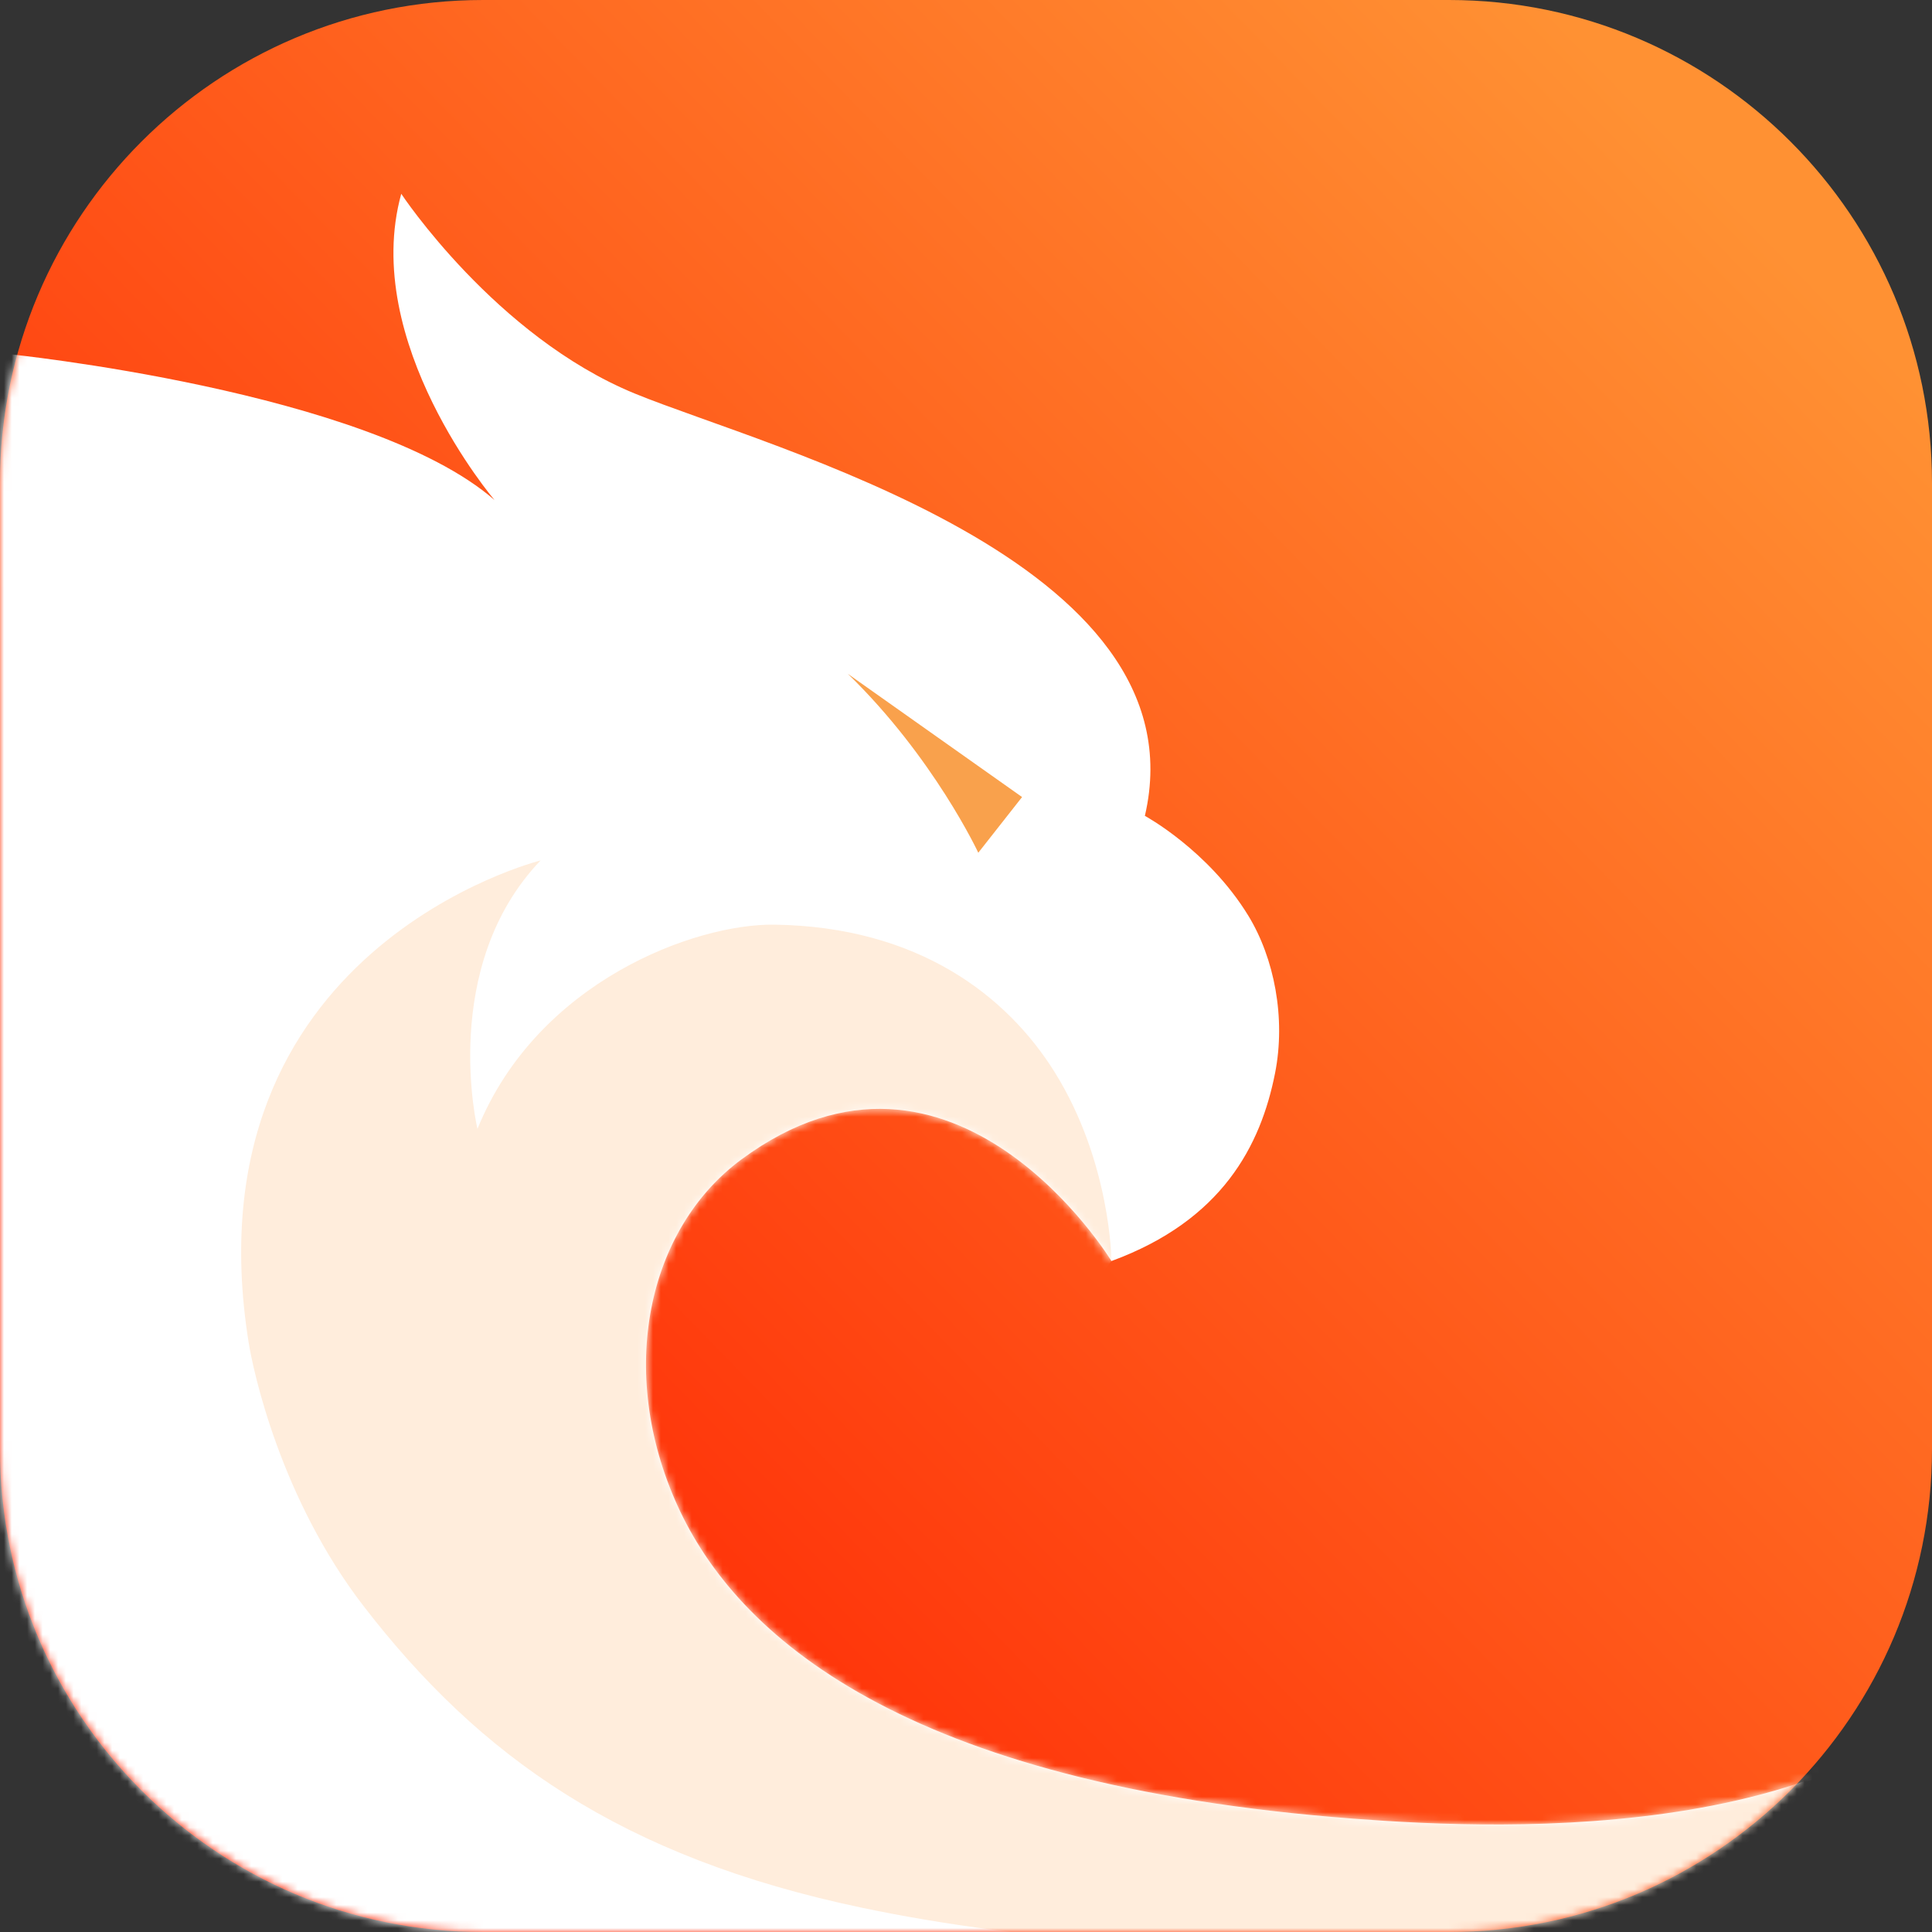 <?xml version="1.0" encoding="UTF-8"?> <svg xmlns="http://www.w3.org/2000/svg" width="250" height="250" viewBox="0 0 250 250" fill="none"><rect x="0" y="0" width="250" height="250" fill="#333333" stroke="none"/><path fill-rule="evenodd" clip-rule="evenodd" d="M250 62.499C250 28.005 221.995 0 187.501 0H62.503C28.006 0 0 28.005 0 62.499V187.499C0 221.992 28.006 249.998 62.503 249.998H187.501C221.995 249.998 250 221.992 250 187.499V62.499Z" fill="url(#paint0_linear_102_33)"></path><mask id="mask0_102_33" style="mask-type:luminance" maskUnits="userSpaceOnUse" x="0" y="0" width="250" height="250"><path d="M250 62.499C250 28.005 221.995 0 187.501 0H62.503C28.006 0 0 28.005 0 62.499V187.499C0 221.992 28.006 249.998 62.503 249.998H187.501C221.995 249.998 250 221.992 250 187.499V62.499Z" fill="white"></path></mask><g mask="url(#mask0_102_33)"><path fill-rule="evenodd" clip-rule="evenodd" d="M0.873 45.794C0.873 45.794 47.718 50.519 63.99 64.705C63.99 64.705 46.606 44.3 51.922 25.078C51.922 25.078 64.105 43.526 82.146 50.926C99.43 58.014 155.841 72.513 148.147 105.572C148.147 105.572 156.334 109.994 161.529 118.484C164.886 123.972 166.404 131.726 164.993 138.863C163.141 148.224 158.165 157.911 143.821 163.179C143.821 163.179 123.428 129.72 95.941 150.03C83.759 159.038 79.79 177.461 87.661 194.807C95.267 211.57 116.683 230.893 175.122 235.334C194.978 236.842 242.812 238.854 259.839 211.118C259.839 211.118 269.297 242.009 233.764 267.747C233.764 267.747 118.437 292.022 47.123 270.166C0.759 255.954 -12.967 213.599 -12.251 161.928C-12.251 161.928 -6.191 56.763 0.873 45.794Z" fill="white"></path><mask id="mask1_102_33" style="mask-type:luminance" maskUnits="userSpaceOnUse" x="-13" y="25" width="274" height="255"><path d="M0.873 45.794C0.873 45.794 47.718 50.519 63.99 64.705C63.99 64.705 46.606 44.3 51.922 25.078C51.922 25.078 64.105 43.526 82.146 50.926C99.43 58.014 155.841 72.513 148.147 105.572C148.147 105.572 156.334 109.994 161.529 118.484C164.886 123.972 166.404 131.726 164.993 138.863C163.141 148.224 158.165 157.911 143.821 163.179C143.821 163.179 123.428 129.72 95.941 150.03C83.759 159.038 79.79 177.461 87.661 194.807C95.267 211.57 116.683 230.893 175.122 235.334C194.978 236.842 242.812 238.854 259.839 211.118C259.839 211.118 269.297 242.009 233.764 267.747C233.764 267.747 118.437 292.022 47.123 270.166C0.759 255.954 -12.967 213.599 -12.251 161.928C-12.251 161.928 -6.191 56.763 0.873 45.794Z" fill="white"></path></mask><g mask="url(#mask1_102_33)"><path fill-rule="evenodd" clip-rule="evenodd" d="M143.821 163.178C143.821 163.178 143.759 150.404 136.472 138.732C130.346 128.92 118.893 119.915 100.209 119.65C89.969 119.504 69.554 126.963 61.784 146.074C61.784 146.074 56.756 125.16 69.95 111.343C69.95 111.343 24.064 122.748 32.164 173.658C32.772 177.473 36.303 193.905 47.082 207.874C62.069 227.298 80.398 240.319 111.488 246.851C132.917 251.354 160.486 253.481 200.176 251.354C200.176 251.354 265.162 254.954 266.42 190.26C266.42 190.26 92.828 232.403 143.821 163.178Z" fill="#FFEDDC"></path></g><path fill-rule="evenodd" clip-rule="evenodd" d="M132.256 103.138L126.59 110.344C126.59 110.344 120.829 97.986 109.705 87.19L132.256 103.138Z" fill="#F9A14C"></path></g><defs><linearGradient id="paint0_linear_102_33" x1="225.967" y1="26.796" x2="46.72" y2="201.233" gradientUnits="userSpaceOnUse"><stop stop-color="#FF9133"></stop><stop offset="1" stop-color="#FF2905"></stop></linearGradient></defs></svg> 